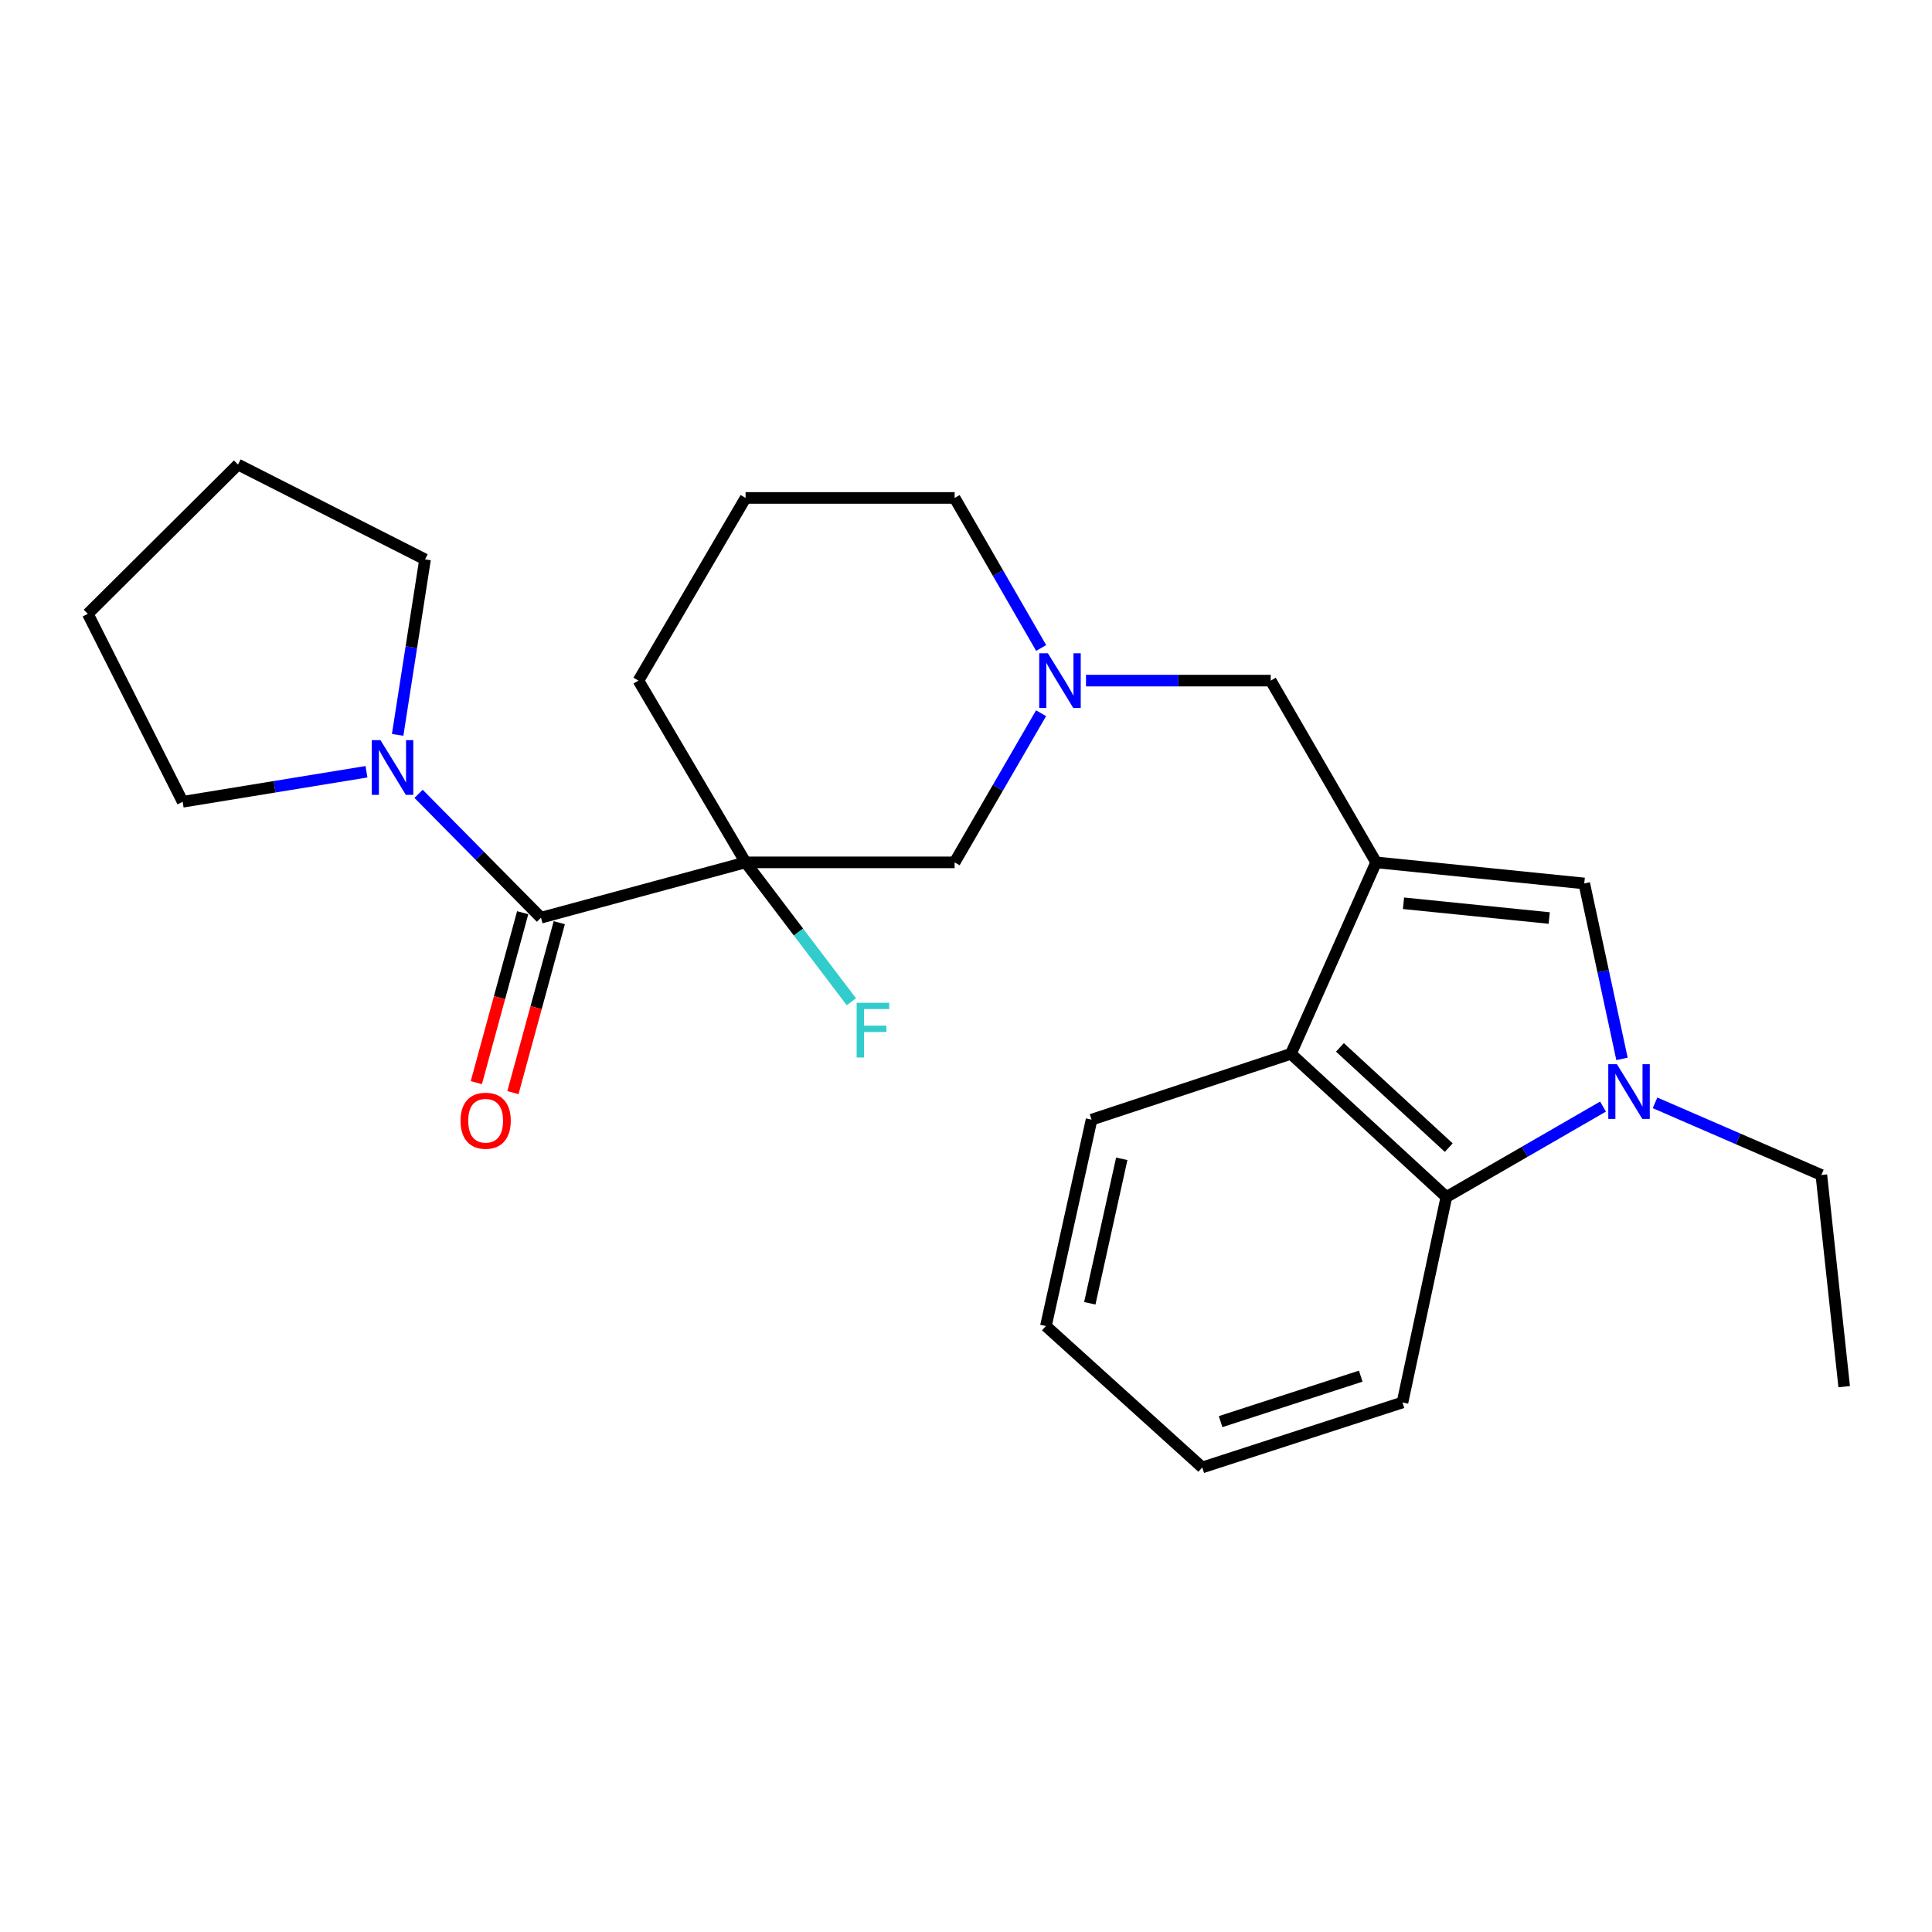 <?xml version='1.0' encoding='iso-8859-1'?>
<svg version='1.1' baseProfile='full'
              xmlns='http://www.w3.org/2000/svg'
                      xmlns:rdkit='http://www.rdkit.org/xml'
                      xmlns:xlink='http://www.w3.org/1999/xlink'
                  xml:space='preserve'
width='1000px' height='1000px' viewBox='0 0 1000 1000'>
<!-- END OF HEADER -->
<rect style='opacity:1.0;fill:#FFFFFF;stroke:none' width='1000' height='1000' x='0' y='0'> </rect>
<path class='bond-3' d='M 712.275,446.359 L 820.005,457.277' style='fill:none;fill-rule:evenodd;stroke:#000000;stroke-width:6px;stroke-linecap:butt;stroke-linejoin:miter;stroke-opacity:1' />
<path class='bond-3' d='M 726.455,467.529 L 801.866,475.172' style='fill:none;fill-rule:evenodd;stroke:#000000;stroke-width:6px;stroke-linecap:butt;stroke-linejoin:miter;stroke-opacity:1' />
<path class='bond-4' d='M 712.275,446.359 L 668.178,545.45' style='fill:none;fill-rule:evenodd;stroke:#000000;stroke-width:6px;stroke-linecap:butt;stroke-linejoin:miter;stroke-opacity:1' />
<path class='bond-8' d='M 712.275,446.359 L 657.729,352.284' style='fill:none;fill-rule:evenodd;stroke:#000000;stroke-width:6px;stroke-linecap:butt;stroke-linejoin:miter;stroke-opacity:1' />
<path class='bond-0' d='M 385.911,446.359 L 494.11,446.359' style='fill:none;fill-rule:evenodd;stroke:#000000;stroke-width:6px;stroke-linecap:butt;stroke-linejoin:miter;stroke-opacity:1' />
<path class='bond-2' d='M 385.911,446.359 L 280.013,475.001' style='fill:none;fill-rule:evenodd;stroke:#000000;stroke-width:6px;stroke-linecap:butt;stroke-linejoin:miter;stroke-opacity:1' />
<path class='bond-11' d='M 385.911,446.359 L 413.294,482.438' style='fill:none;fill-rule:evenodd;stroke:#000000;stroke-width:6px;stroke-linecap:butt;stroke-linejoin:miter;stroke-opacity:1' />
<path class='bond-11' d='M 413.294,482.438 L 440.677,518.516' style='fill:none;fill-rule:evenodd;stroke:#33CCCC;stroke-width:6px;stroke-linecap:butt;stroke-linejoin:miter;stroke-opacity:1' />
<path class='bond-27' d='M 385.911,446.359 L 330.459,352.284' style='fill:none;fill-rule:evenodd;stroke:#000000;stroke-width:6px;stroke-linecap:butt;stroke-linejoin:miter;stroke-opacity:1' />
<path class='bond-1' d='M 839.544,548.081 L 829.775,502.679' style='fill:none;fill-rule:evenodd;stroke:#0000FF;stroke-width:6px;stroke-linecap:butt;stroke-linejoin:miter;stroke-opacity:1' />
<path class='bond-1' d='M 829.775,502.679 L 820.005,457.277' style='fill:none;fill-rule:evenodd;stroke:#000000;stroke-width:6px;stroke-linecap:butt;stroke-linejoin:miter;stroke-opacity:1' />
<path class='bond-13' d='M 856.636,570.831 L 899.685,589.504' style='fill:none;fill-rule:evenodd;stroke:#0000FF;stroke-width:6px;stroke-linecap:butt;stroke-linejoin:miter;stroke-opacity:1' />
<path class='bond-13' d='M 899.685,589.504 L 942.733,608.177' style='fill:none;fill-rule:evenodd;stroke:#000000;stroke-width:6px;stroke-linecap:butt;stroke-linejoin:miter;stroke-opacity:1' />
<path class='bond-25' d='M 829.714,572.77 L 789.177,596.167' style='fill:none;fill-rule:evenodd;stroke:#0000FF;stroke-width:6px;stroke-linecap:butt;stroke-linejoin:miter;stroke-opacity:1' />
<path class='bond-25' d='M 789.177,596.167 L 748.64,619.564' style='fill:none;fill-rule:evenodd;stroke:#000000;stroke-width:6px;stroke-linecap:butt;stroke-linejoin:miter;stroke-opacity:1' />
<path class='bond-6' d='M 280.013,475.001 L 248.335,442.944' style='fill:none;fill-rule:evenodd;stroke:#000000;stroke-width:6px;stroke-linecap:butt;stroke-linejoin:miter;stroke-opacity:1' />
<path class='bond-6' d='M 248.335,442.944 L 216.656,410.888' style='fill:none;fill-rule:evenodd;stroke:#0000FF;stroke-width:6px;stroke-linecap:butt;stroke-linejoin:miter;stroke-opacity:1' />
<path class='bond-10' d='M 270.543,472.417 L 258.546,516.399' style='fill:none;fill-rule:evenodd;stroke:#000000;stroke-width:6px;stroke-linecap:butt;stroke-linejoin:miter;stroke-opacity:1' />
<path class='bond-10' d='M 258.546,516.399 L 246.549,560.38' style='fill:none;fill-rule:evenodd;stroke:#FF0000;stroke-width:6px;stroke-linecap:butt;stroke-linejoin:miter;stroke-opacity:1' />
<path class='bond-10' d='M 289.484,477.584 L 277.487,521.565' style='fill:none;fill-rule:evenodd;stroke:#000000;stroke-width:6px;stroke-linecap:butt;stroke-linejoin:miter;stroke-opacity:1' />
<path class='bond-10' d='M 277.487,521.565 L 265.49,565.546' style='fill:none;fill-rule:evenodd;stroke:#FF0000;stroke-width:6px;stroke-linecap:butt;stroke-linejoin:miter;stroke-opacity:1' />
<path class='bond-5' d='M 668.178,545.45 L 748.64,619.564' style='fill:none;fill-rule:evenodd;stroke:#000000;stroke-width:6px;stroke-linecap:butt;stroke-linejoin:miter;stroke-opacity:1' />
<path class='bond-5' d='M 693.548,542.127 L 749.872,594.007' style='fill:none;fill-rule:evenodd;stroke:#000000;stroke-width:6px;stroke-linecap:butt;stroke-linejoin:miter;stroke-opacity:1' />
<path class='bond-17' d='M 668.178,545.45 L 564.996,579.535' style='fill:none;fill-rule:evenodd;stroke:#000000;stroke-width:6px;stroke-linecap:butt;stroke-linejoin:miter;stroke-opacity:1' />
<path class='bond-18' d='M 748.64,619.564 L 725.92,725.92' style='fill:none;fill-rule:evenodd;stroke:#000000;stroke-width:6px;stroke-linecap:butt;stroke-linejoin:miter;stroke-opacity:1' />
<path class='bond-15' d='M 189.691,399.458 L 142.119,407.229' style='fill:none;fill-rule:evenodd;stroke:#0000FF;stroke-width:6px;stroke-linecap:butt;stroke-linejoin:miter;stroke-opacity:1' />
<path class='bond-15' d='M 142.119,407.229 L 94.548,415' style='fill:none;fill-rule:evenodd;stroke:#000000;stroke-width:6px;stroke-linecap:butt;stroke-linejoin:miter;stroke-opacity:1' />
<path class='bond-16' d='M 205.82,380.369 L 212.911,334.958' style='fill:none;fill-rule:evenodd;stroke:#0000FF;stroke-width:6px;stroke-linecap:butt;stroke-linejoin:miter;stroke-opacity:1' />
<path class='bond-16' d='M 212.911,334.958 L 220.002,289.546' style='fill:none;fill-rule:evenodd;stroke:#000000;stroke-width:6px;stroke-linecap:butt;stroke-linejoin:miter;stroke-opacity:1' />
<path class='bond-7' d='M 562.113,352.284 L 609.921,352.284' style='fill:none;fill-rule:evenodd;stroke:#0000FF;stroke-width:6px;stroke-linecap:butt;stroke-linejoin:miter;stroke-opacity:1' />
<path class='bond-7' d='M 609.921,352.284 L 657.729,352.284' style='fill:none;fill-rule:evenodd;stroke:#000000;stroke-width:6px;stroke-linecap:butt;stroke-linejoin:miter;stroke-opacity:1' />
<path class='bond-9' d='M 538.861,369.163 L 516.486,407.761' style='fill:none;fill-rule:evenodd;stroke:#0000FF;stroke-width:6px;stroke-linecap:butt;stroke-linejoin:miter;stroke-opacity:1' />
<path class='bond-9' d='M 516.486,407.761 L 494.11,446.359' style='fill:none;fill-rule:evenodd;stroke:#000000;stroke-width:6px;stroke-linecap:butt;stroke-linejoin:miter;stroke-opacity:1' />
<path class='bond-14' d='M 538.905,335.395 L 516.508,296.563' style='fill:none;fill-rule:evenodd;stroke:#0000FF;stroke-width:6px;stroke-linecap:butt;stroke-linejoin:miter;stroke-opacity:1' />
<path class='bond-14' d='M 516.508,296.563 L 494.11,257.73' style='fill:none;fill-rule:evenodd;stroke:#000000;stroke-width:6px;stroke-linecap:butt;stroke-linejoin:miter;stroke-opacity:1' />
<path class='bond-12' d='M 330.459,352.284 L 385.911,257.73' style='fill:none;fill-rule:evenodd;stroke:#000000;stroke-width:6px;stroke-linecap:butt;stroke-linejoin:miter;stroke-opacity:1' />
<path class='bond-20' d='M 942.733,608.177 L 954.545,717.729' style='fill:none;fill-rule:evenodd;stroke:#000000;stroke-width:6px;stroke-linecap:butt;stroke-linejoin:miter;stroke-opacity:1' />
<path class='bond-19' d='M 494.11,257.73 L 385.911,257.73' style='fill:none;fill-rule:evenodd;stroke:#000000;stroke-width:6px;stroke-linecap:butt;stroke-linejoin:miter;stroke-opacity:1' />
<path class='bond-21' d='M 94.548,415 L 45.455,317.73' style='fill:none;fill-rule:evenodd;stroke:#000000;stroke-width:6px;stroke-linecap:butt;stroke-linejoin:miter;stroke-opacity:1' />
<path class='bond-22' d='M 220.002,289.546 L 123.19,240.453' style='fill:none;fill-rule:evenodd;stroke:#000000;stroke-width:6px;stroke-linecap:butt;stroke-linejoin:miter;stroke-opacity:1' />
<path class='bond-23' d='M 564.996,579.535 L 541.36,686.36' style='fill:none;fill-rule:evenodd;stroke:#000000;stroke-width:6px;stroke-linecap:butt;stroke-linejoin:miter;stroke-opacity:1' />
<path class='bond-23' d='M 580.62,599.8 L 564.075,674.578' style='fill:none;fill-rule:evenodd;stroke:#000000;stroke-width:6px;stroke-linecap:butt;stroke-linejoin:miter;stroke-opacity:1' />
<path class='bond-26' d='M 725.92,725.92 L 622.291,759.547' style='fill:none;fill-rule:evenodd;stroke:#000000;stroke-width:6px;stroke-linecap:butt;stroke-linejoin:miter;stroke-opacity:1' />
<path class='bond-26' d='M 704.316,712.29 L 631.776,735.829' style='fill:none;fill-rule:evenodd;stroke:#000000;stroke-width:6px;stroke-linecap:butt;stroke-linejoin:miter;stroke-opacity:1' />
<path class='bond-28' d='M 45.455,317.73 L 123.19,240.453' style='fill:none;fill-rule:evenodd;stroke:#000000;stroke-width:6px;stroke-linecap:butt;stroke-linejoin:miter;stroke-opacity:1' />
<path class='bond-24' d='M 541.36,686.36 L 622.291,759.547' style='fill:none;fill-rule:evenodd;stroke:#000000;stroke-width:6px;stroke-linecap:butt;stroke-linejoin:miter;stroke-opacity:1' />
<path  class='atom-2' d='M 836.923 550.836
L 846.203 565.836
Q 847.123 567.316, 848.603 569.996
Q 850.083 572.676, 850.163 572.836
L 850.163 550.836
L 853.923 550.836
L 853.923 579.156
L 850.043 579.156
L 840.083 562.756
Q 838.923 560.836, 837.683 558.636
Q 836.483 556.436, 836.123 555.756
L 836.123 579.156
L 832.443 579.156
L 832.443 550.836
L 836.923 550.836
' fill='#0000FF'/>
<path  class='atom-7' d='M 196.923 383.094
L 206.203 398.094
Q 207.123 399.574, 208.603 402.254
Q 210.083 404.934, 210.163 405.094
L 210.163 383.094
L 213.923 383.094
L 213.923 411.414
L 210.043 411.414
L 200.083 395.014
Q 198.923 393.094, 197.683 390.894
Q 196.483 388.694, 196.123 388.014
L 196.123 411.414
L 192.443 411.414
L 192.443 383.094
L 196.923 383.094
' fill='#0000FF'/>
<path  class='atom-8' d='M 542.386 338.124
L 551.666 353.124
Q 552.586 354.604, 554.066 357.284
Q 555.546 359.964, 555.626 360.124
L 555.626 338.124
L 559.386 338.124
L 559.386 366.444
L 555.506 366.444
L 545.546 350.044
Q 544.386 348.124, 543.146 345.924
Q 541.946 343.724, 541.586 343.044
L 541.586 366.444
L 537.906 366.444
L 537.906 338.124
L 542.386 338.124
' fill='#0000FF'/>
<path  class='atom-11' d='M 238.371 580.084
Q 238.371 573.284, 241.731 569.484
Q 245.091 565.684, 251.371 565.684
Q 257.651 565.684, 261.011 569.484
Q 264.371 573.284, 264.371 580.084
Q 264.371 586.964, 260.971 590.884
Q 257.571 594.764, 251.371 594.764
Q 245.131 594.764, 241.731 590.884
Q 238.371 587.004, 238.371 580.084
M 251.371 591.564
Q 255.691 591.564, 258.011 588.684
Q 260.371 585.764, 260.371 580.084
Q 260.371 574.524, 258.011 571.724
Q 255.691 568.884, 251.371 568.884
Q 247.051 568.884, 244.691 571.684
Q 242.371 574.484, 242.371 580.084
Q 242.371 585.804, 244.691 588.684
Q 247.051 591.564, 251.371 591.564
' fill='#FF0000'/>
<path  class='atom-12' d='M 443.403 519.041
L 460.243 519.041
L 460.243 522.281
L 447.203 522.281
L 447.203 530.881
L 458.803 530.881
L 458.803 534.161
L 447.203 534.161
L 447.203 547.361
L 443.403 547.361
L 443.403 519.041
' fill='#33CCCC'/>
</svg>
